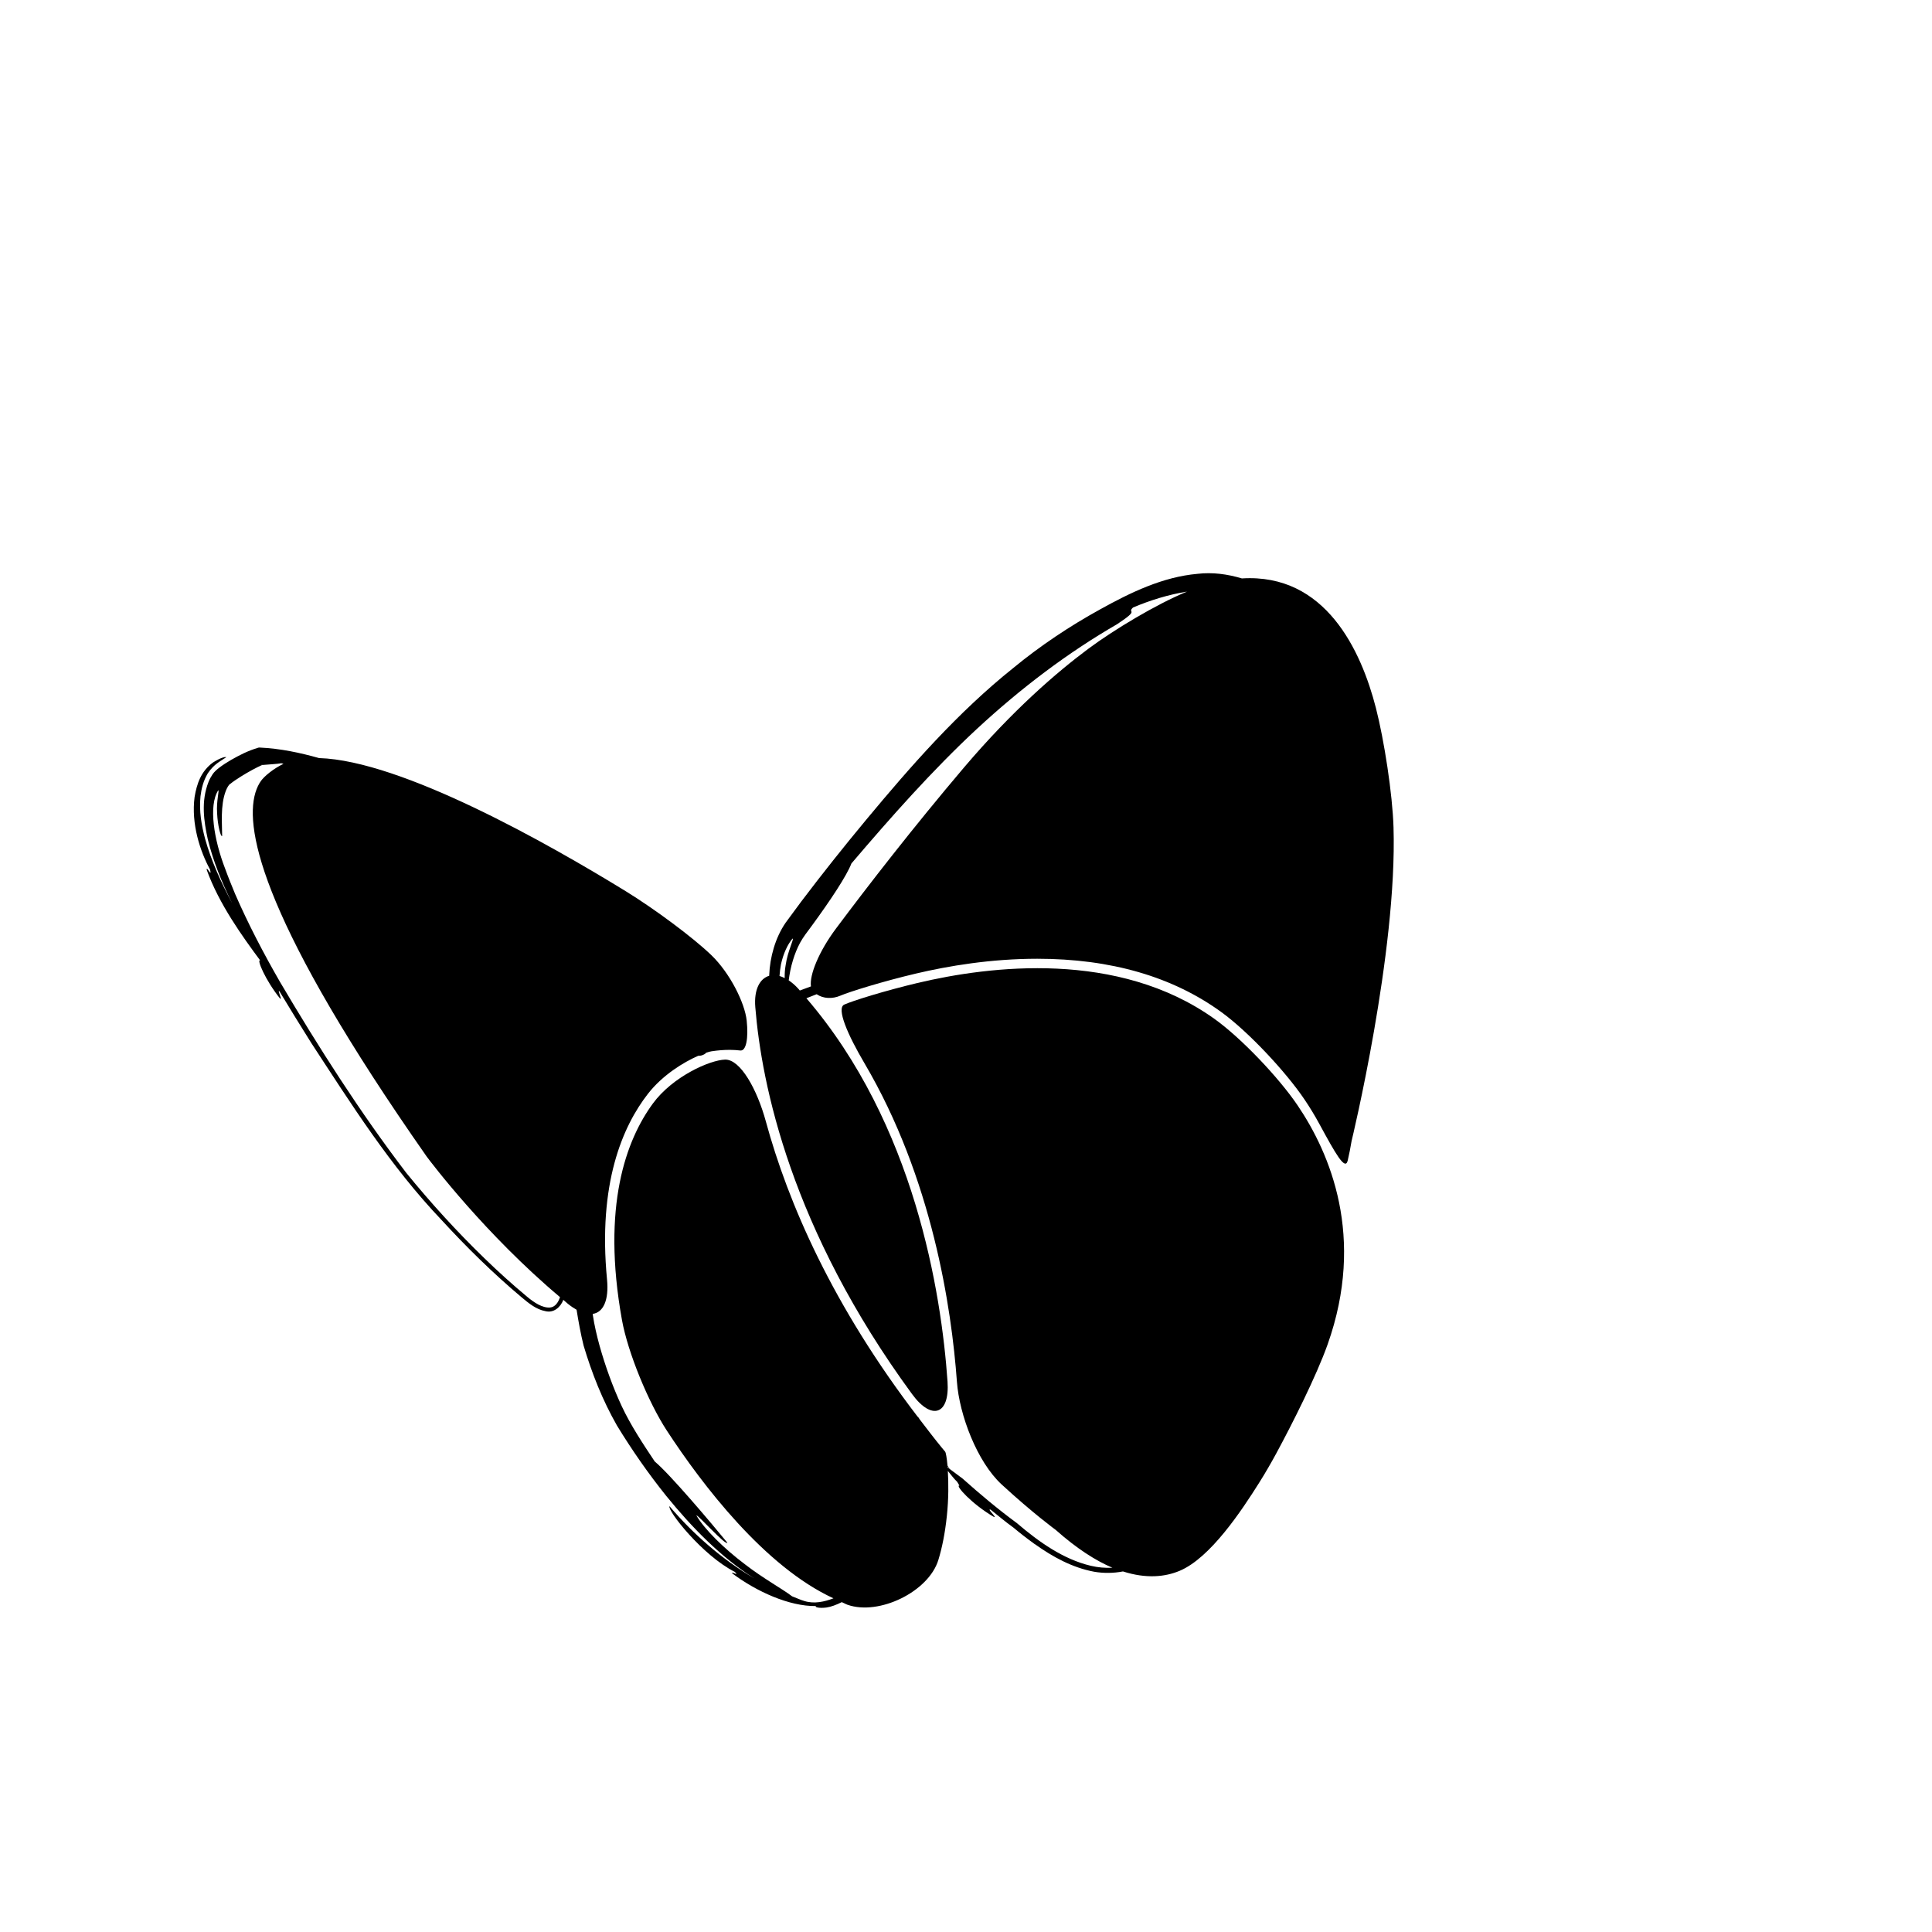 <?xml version="1.0" encoding="iso-8859-1"?>
<!-- Generator: Adobe Illustrator 17.0.2, SVG Export Plug-In . SVG Version: 6.00 Build 0)  -->
<!DOCTYPE svg PUBLIC "-//W3C//DTD SVG 1.1//EN" "http://www.w3.org/Graphics/SVG/1.1/DTD/svg11.dtd">
<svg version="1.1" id="Capa_1" xmlns="http://www.w3.org/2000/svg" xmlns:xlink="http://www.w3.org/1999/xlink" x="0px" y="0px"
	 width="64px" height="64px" viewBox="0 0 64 64" style="enable-background:new 0 0 64 64;" xml:space="preserve">
<g>
	<path d="M27.835,32.984c0.313-0.134,1.434-0.481,2.509-0.734c1.064-0.251,2.481-0.49,4.016-0.49c2.444,0,4.491,0.596,6.107,1.773
		c0.893,0.65,2.127,1.971,2.745,2.887c0.165,0.244,0.333,0.516,0.495,0.815c0.528,0.97,0.854,1.562,0.938,1.209
		c0.048-0.207,0.091-0.422,0.128-0.646c0,0,1.518-6.259,1.389-10.396c-0.034-1.104-0.309-2.88-0.583-3.949
		c-0.489-1.903-1.67-4.465-4.44-4.292c-0.477-0.143-0.976-0.211-1.471-0.152c-1.153,0.102-2.217,0.618-3.221,1.175
		c-1.011,0.557-1.986,1.206-2.887,1.949c-1.828,1.462-3.389,3.245-4.867,5.023c-0.741,0.892-1.46,1.795-2.15,2.708l-0.514,0.696
		c-0.181,0.263-0.31,0.551-0.398,0.845c-0.088,0.294-0.138,0.595-0.15,0.899c0,0.007,0,0.014,0,0.02
		c-0.308,0.091-0.509,0.45-0.461,1.038c0.207,2.567,1.184,7.351,5.194,12.82c0.653,0.891,1.251,0.683,1.174-0.419
		c-0.205-2.938-1.09-8.522-4.675-12.695c0.113-0.045,0.227-0.089,0.34-0.133C27.273,33.085,27.575,33.095,27.835,32.984z
		 M25.994,32.401c-0.059-0.03-0.116-0.055-0.172-0.07c0.01-0.137,0.026-0.271,0.049-0.388c0.08-0.361,0.221-0.662,0.384-0.852
		c0.059,0.002-0.164,0.413-0.229,0.879C25.997,32.125,25.992,32.269,25.994,32.401z M26.495,32.812
		c-0.018-0.021-0.034-0.042-0.053-0.062c-0.106-0.117-0.211-0.204-0.315-0.275c0.027-0.204,0.067-0.43,0.142-0.672
		c0.06-0.196,0.139-0.396,0.239-0.58c0.051-0.091,0.107-0.179,0.167-0.262l0.226-0.306c0.601-0.821,1.142-1.635,1.304-2.052
		c1.302-1.529,2.686-3.093,4.147-4.449c1.482-1.373,3.026-2.536,4.649-3.474c0.791-0.52,0.317-0.352,0.53-0.554
		c0.566-0.241,1.183-0.432,1.79-0.528c-1.026,0.421-2.435,1.273-3.267,1.892c-1.051,0.782-2.508,2.038-4.117,3.93
		c-1.68,1.98-3.188,3.927-4.242,5.337c-0.566,0.756-0.887,1.544-0.831,1.919C26.74,32.72,26.618,32.766,26.495,32.812z"/>
	<path d="M10.31,34.548c1.311,2.003,2.618,4.082,4.316,5.865c0.83,0.904,1.71,1.769,2.652,2.561c0.233,0.194,0.48,0.403,0.788,0.459
		c0.273,0.071,0.502-0.128,0.595-0.373c0.049,0.041,0.095,0.084,0.145,0.125c0.103,0.084,0.201,0.15,0.294,0.203
		c0.064,0.396,0.135,0.792,0.232,1.184c0.274,0.92,0.626,1.81,1.108,2.655c0.498,0.815,1.04,1.592,1.63,2.327
		c0.846,1.04,1.808,2.03,2.912,2.73c-1.073-0.636-2.027-1.473-2.804-2.389c-0.076,0.144,1.094,1.635,2.161,2.174
		c0.189,0.175-0.175-0.054-0.069,0.061c0.789,0.589,1.871,1.085,2.76,1.073c-0.054,0.032,0.097,0.081,0.347,0.048
		c0.151-0.021,0.33-0.089,0.508-0.178c0.065,0.026,0.128,0.065,0.193,0.088c1.043,0.363,2.685-0.432,3.007-1.488
		c0.12-0.393,0.22-0.873,0.281-1.458c0.06-0.57,0.056-1.099,0.032-1.489c0.102,0.122,0.195,0.252,0.309,0.361l0.075,0.124
		c-0.155-0.02,0.408,0.614,1.15,1.044c0.102,0.023-0.266-0.303-0.114-0.244c0.249,0.2,0.493,0.405,0.754,0.593l-0.001-0.001
		c0.219,0.185,0.45,0.363,0.687,0.534c0.005,0.003,0.009,0.008,0.014,0.011c0.004,0.002,0.006,0.002,0.01,0.004
		c0.593,0.424,1.239,0.778,1.964,0.914c0.314,0.054,0.64,0.05,0.954-0.01c0.765,0.245,1.391,0.184,1.878-0.021
		c1.018-0.428,2.054-1.996,2.642-2.931c0.201-0.32,0.389-0.646,0.557-0.956c0.526-0.971,1.334-2.574,1.703-3.615
		c1.26-3.557,0.082-6.326-0.998-7.92c-0.62-0.915-1.863-2.229-2.762-2.869c-3.184-2.268-7.414-1.755-9.833-1.18
		c-1.075,0.255-2.157,0.593-2.421,0.715c-0.264,0.122,0.11,0.992,0.671,1.943c2.243,3.808,2.884,8.1,3.062,10.548
		c0.08,1.102,0.67,2.657,1.482,3.405c1.038,0.956,1.791,1.505,1.791,1.505c0.698,0.62,1.323,1.018,1.879,1.254
		c-0.238,0.011-0.48-0.009-0.715-0.065c-0.911-0.215-1.719-0.789-2.441-1.406l-0.007-0.006l-0.005-0.004
		c-0.621-0.456-1.227-0.965-1.795-1.472l-0.437-0.326l-0.064-0.107c-0.023-0.261-0.055-0.433-0.079-0.461l-0.107-0.128
		c-0.262-0.318-0.495-0.63-0.737-0.943l-0.068-0.113c0.01,0.024,0.024,0.046,0.034,0.069c-2.855-3.718-4.328-7.137-5.06-9.823
		c-0.291-1.065-0.843-2.061-1.351-2.048c-0.508,0.014-1.739,0.563-2.392,1.455c-0.881,1.203-1.705,3.389-1.024,7.169
		c0.196,1.087,0.879,2.735,1.483,3.66c1.181,1.809,3.25,4.515,5.523,5.561c-0.301,0.116-0.631,0.189-0.953,0.093
		c-0.142-0.04-0.277-0.108-0.417-0.159c-0.318-0.245-0.95-0.586-1.569-1.066c-0.687-0.518-1.338-1.159-1.6-1.611
		c0.016-0.065,0.983,1.023,1.024,0.9c-0.545-0.666-1.915-2.286-2.404-2.688c-0.394-0.59-0.801-1.206-1.096-1.837
		c-0.299-0.644-0.543-1.324-0.733-2.001c-0.093-0.338-0.172-0.679-0.221-1.006c-0.002-0.015-0.004-0.031-0.006-0.046
		c0.353-0.05,0.54-0.457,0.475-1.135c-0.307-3.182,0.514-5.078,1.356-6.158c0.487-0.625,1.186-1.048,1.666-1.258l0.032,0
		c0.075,0,0.162-0.038,0.21-0.079c0.009-0.008,0.012-0.016,0.021-0.023c0.071-0.023,0.133-0.041,0.178-0.047
		c0.206-0.031,0.404-0.047,0.601-0.047c0.12,0,0.237,0.008,0.352,0.021c0.194,0.021,0.272-0.41,0.21-0.991
		c-0.061-0.581-0.55-1.569-1.168-2.165c-0.618-0.596-1.895-1.54-2.836-2.119c-2.567-1.577-7.419-4.328-10.162-4.412
		c-0.634-0.178-1.282-0.317-1.962-0.348l-0.031-0.001l-0.034,0.01c-0.337,0.1-0.607,0.242-0.885,0.399
		c-0.137,0.08-0.271,0.164-0.405,0.267c-0.059,0.047-0.16,0.131-0.212,0.214c-0.052,0.079-0.094,0.153-0.13,0.242
		c-0.259,0.656-0.154,1.311-0.028,1.901c0.183,0.748,0.469,1.44,0.796,2.101c0.001,0.002,0.002,0.004,0.002,0.006
		c-0.354-0.675-0.68-1.372-0.89-2.13c-0.114-0.439-0.199-0.899-0.148-1.398c0.032-0.254,0.091-0.503,0.241-0.757
		c0.212-0.317,0.429-0.405,0.614-0.535c-0.044-0.018-0.194,0.016-0.451,0.182c-0.388,0.29-0.526,0.696-0.6,1.137
		c-0.117,0.889,0.181,1.795,0.513,2.405c0.075,0.298-0.139-0.168-0.108,0.016c0.402,1.119,1.182,2.203,1.769,2.994
		c-0.129-0.064,0.167,0.654,0.661,1.265c0.077,0.049-0.101-0.294-0.027-0.248C9.599,33.405,9.951,33.977,10.31,34.548z
		 M31.439,48.651l-0.05-0.038c-0.001-0.011-0.002-0.024-0.003-0.035C31.405,48.602,31.419,48.629,31.439,48.651z M7.788,29.612
		c-0.111-0.268-0.226-0.548-0.333-0.844C7.092,27.83,6.9,26.687,7.229,26.18c0.044-0.014-0.066,0.355-0.037,0.758
		c0.017,0.4,0.119,0.799,0.167,0.756c0.002-0.381-0.066-1,0.119-1.49c0.04-0.103,0.104-0.218,0.147-0.234
		c0.096-0.08,0.231-0.168,0.356-0.247c0.249-0.155,0.51-0.298,0.703-0.381c-0.026,0.002-0.048,0.003-0.075,0.006l0.087-0.012
		c-0.003,0.002-0.008,0.004-0.012,0.006c0.257-0.022,0.485-0.033,0.635-0.058c0.024,0.005,0.048,0.014,0.072,0.019
		c-0.333,0.158-0.638,0.412-0.747,0.567c-0.068,0.096-0.134,0.223-0.184,0.389c-0.376,1.264,0.303,4.379,5.673,12.051
		c0.13,0.177,1.949,2.584,4.418,4.659c-0.06,0.184-0.167,0.331-0.332,0.344c-0.249,0.019-0.526-0.163-0.755-0.355
		c-0.491-0.408-0.963-0.835-1.421-1.28c-0.917-0.888-1.778-1.836-2.583-2.823c-1.54-2.015-2.915-4.179-4.18-6.319
		C8.727,31.576,8.22,30.604,7.788,29.612z"/>
</g>
</svg>
